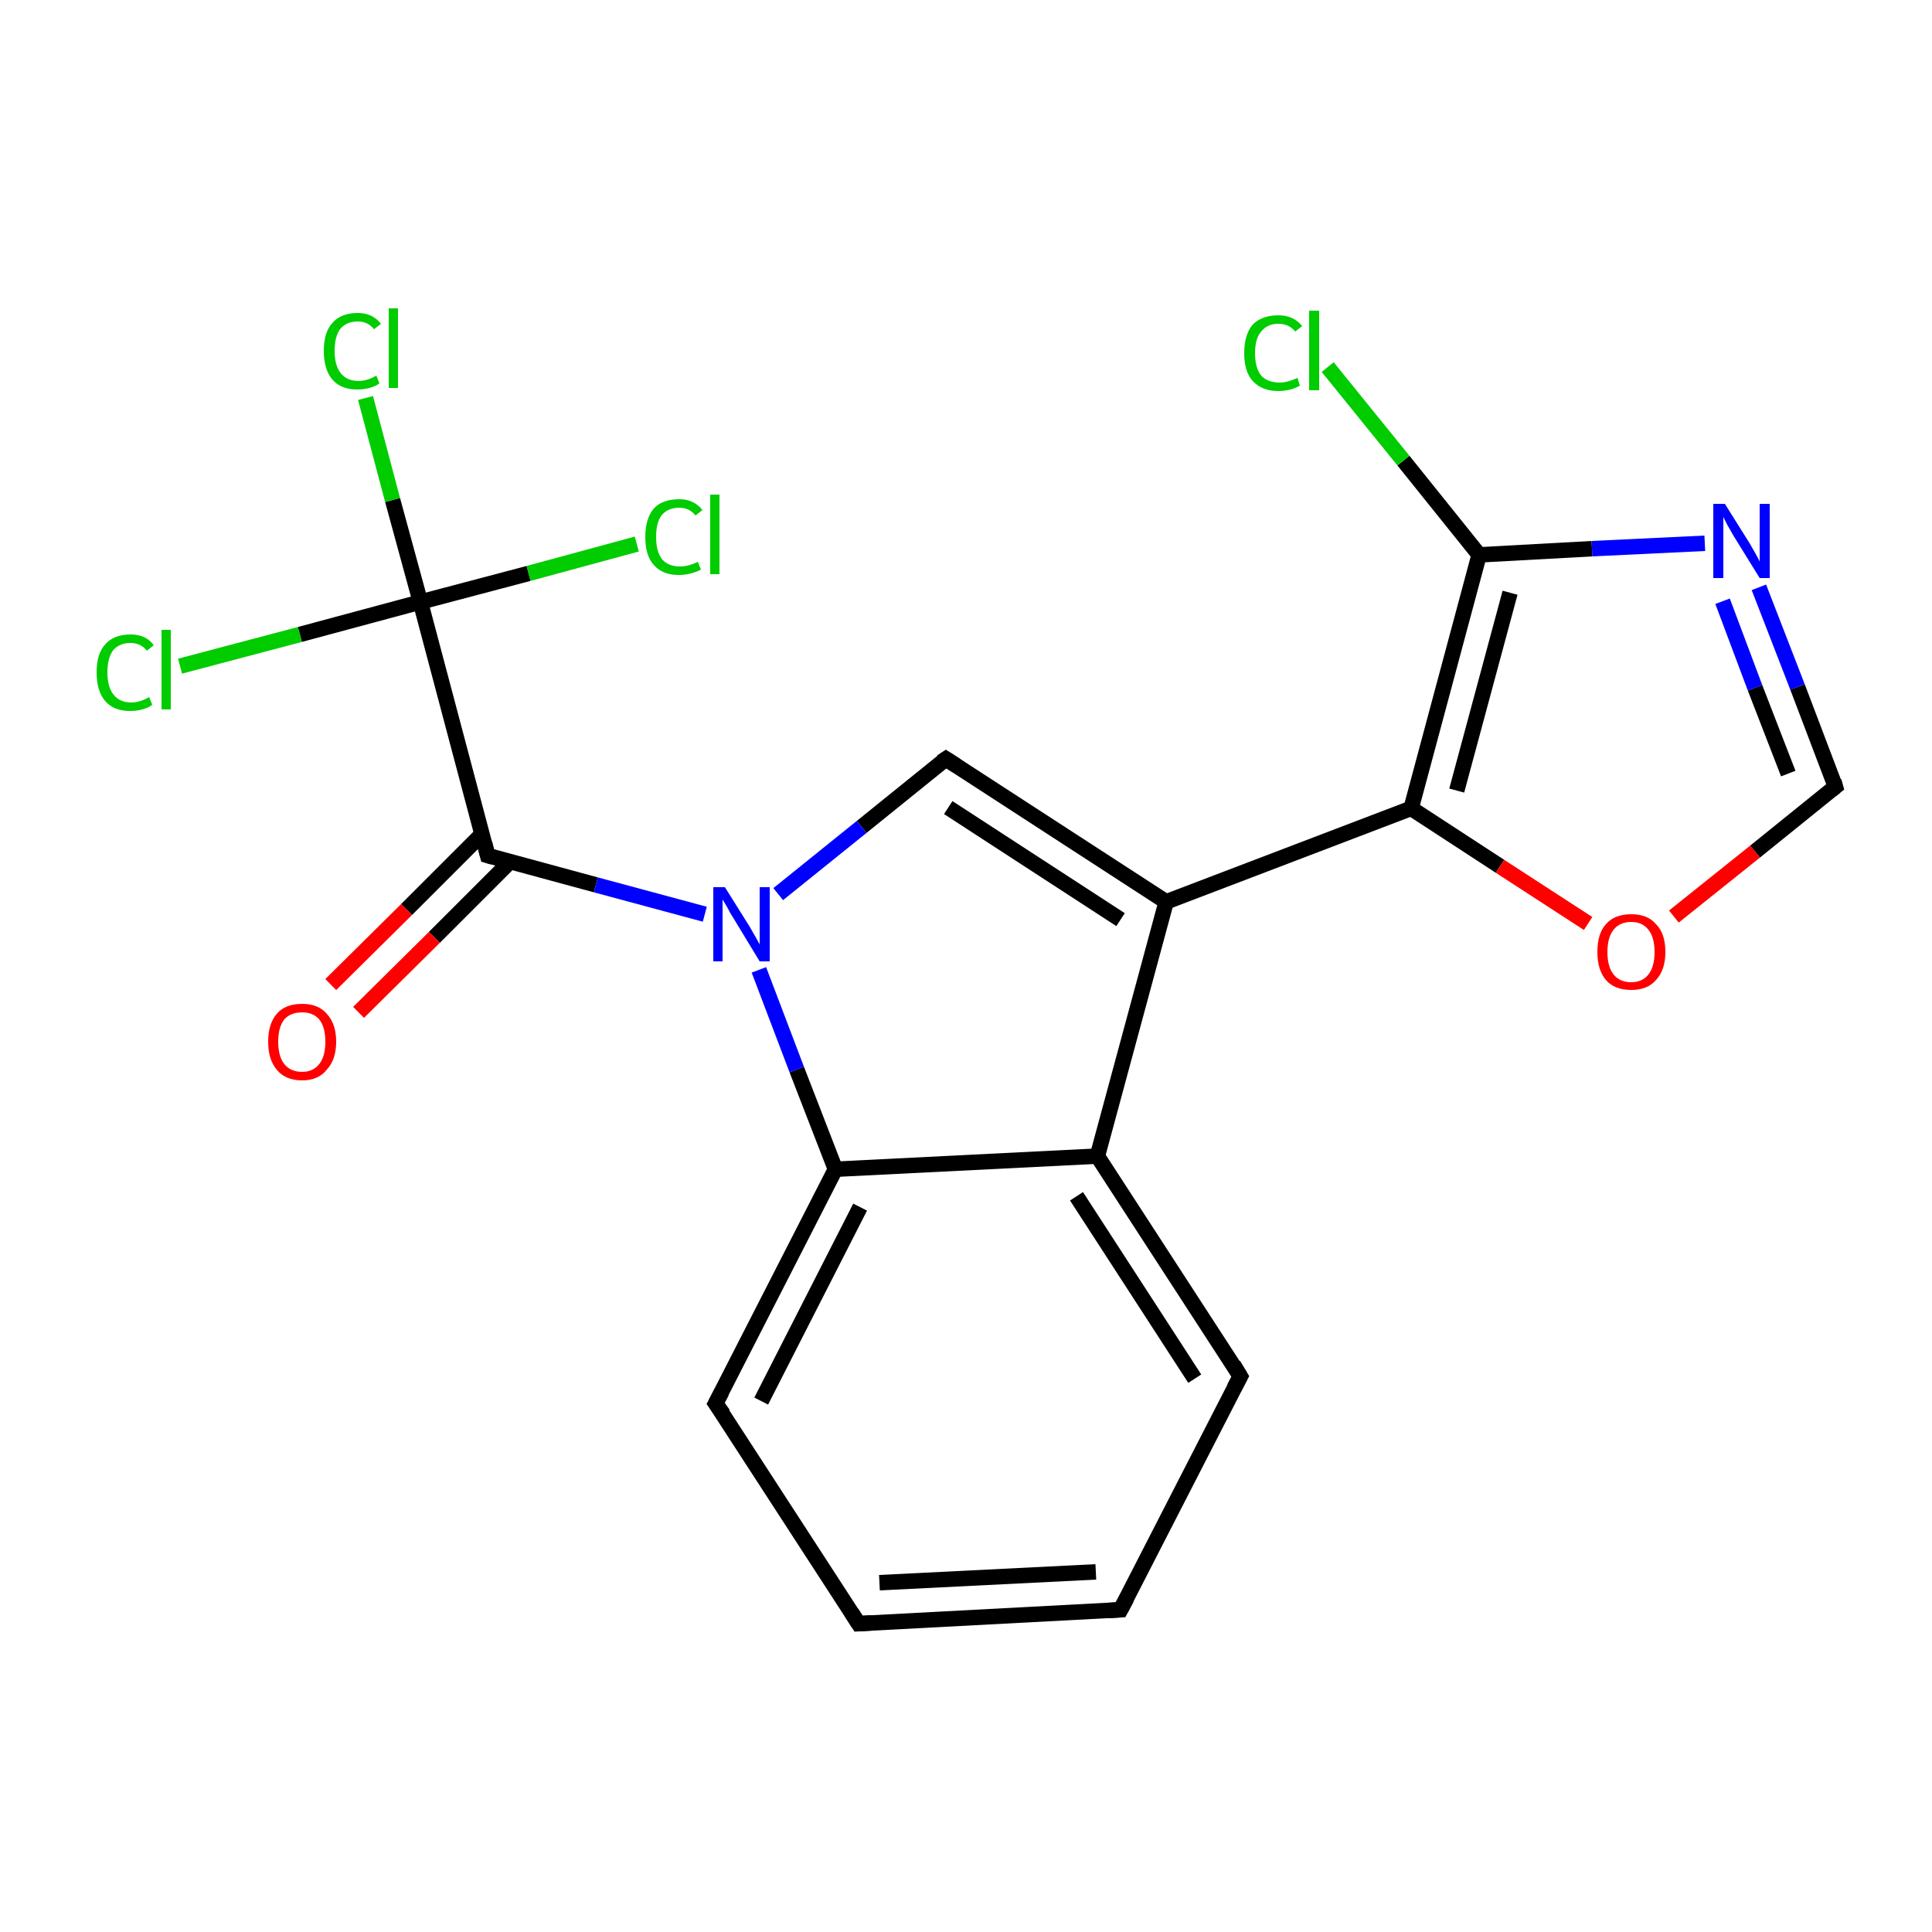 <?xml version='1.0' encoding='iso-8859-1'?>
<svg version='1.1' baseProfile='full'
              xmlns='http://www.w3.org/2000/svg'
                      xmlns:rdkit='http://www.rdkit.org/xml'
                      xmlns:xlink='http://www.w3.org/1999/xlink'
                  xml:space='preserve'
width='250px' height='250px' viewBox='0 0 250 250'>
<!-- END OF HEADER -->
<rect style='opacity:1.0;fill:#FFFFFF;stroke:none' width='250.0' height='250.0' x='0.0' y='0.0'> </rect>
<path class='bond-0 atom-0 atom-1' d='M 145.0,208.3 L 111.1,210.1' style='fill:none;fill-rule:evenodd;stroke:#000000;stroke-width:2.0px;stroke-linecap:butt;stroke-linejoin:miter;stroke-opacity:1' />
<path class='bond-0 atom-0 atom-1' d='M 141.8,203.4 L 113.8,204.8' style='fill:none;fill-rule:evenodd;stroke:#000000;stroke-width:2.0px;stroke-linecap:butt;stroke-linejoin:miter;stroke-opacity:1' />
<path class='bond-1 atom-0 atom-2' d='M 145.0,208.3 L 160.5,178.1' style='fill:none;fill-rule:evenodd;stroke:#000000;stroke-width:2.0px;stroke-linecap:butt;stroke-linejoin:miter;stroke-opacity:1' />
<path class='bond-2 atom-1 atom-3' d='M 111.1,210.1 L 92.6,181.6' style='fill:none;fill-rule:evenodd;stroke:#000000;stroke-width:2.0px;stroke-linecap:butt;stroke-linejoin:miter;stroke-opacity:1' />
<path class='bond-3 atom-2 atom-6' d='M 160.5,178.1 L 142.0,149.6' style='fill:none;fill-rule:evenodd;stroke:#000000;stroke-width:2.0px;stroke-linecap:butt;stroke-linejoin:miter;stroke-opacity:1' />
<path class='bond-3 atom-2 atom-6' d='M 154.6,178.4 L 139.3,154.8' style='fill:none;fill-rule:evenodd;stroke:#000000;stroke-width:2.0px;stroke-linecap:butt;stroke-linejoin:miter;stroke-opacity:1' />
<path class='bond-4 atom-3 atom-8' d='M 92.6,181.6 L 108.1,151.3' style='fill:none;fill-rule:evenodd;stroke:#000000;stroke-width:2.0px;stroke-linecap:butt;stroke-linejoin:miter;stroke-opacity:1' />
<path class='bond-4 atom-3 atom-8' d='M 98.5,181.3 L 111.3,156.2' style='fill:none;fill-rule:evenodd;stroke:#000000;stroke-width:2.0px;stroke-linecap:butt;stroke-linejoin:miter;stroke-opacity:1' />
<path class='bond-5 atom-4 atom-7' d='M 122.4,98.2 L 150.9,116.7' style='fill:none;fill-rule:evenodd;stroke:#000000;stroke-width:2.0px;stroke-linecap:butt;stroke-linejoin:miter;stroke-opacity:1' />
<path class='bond-5 atom-4 atom-7' d='M 122.7,104.5 L 145.0,119.0' style='fill:none;fill-rule:evenodd;stroke:#000000;stroke-width:2.0px;stroke-linecap:butt;stroke-linejoin:miter;stroke-opacity:1' />
<path class='bond-6 atom-4 atom-18' d='M 122.4,98.2 L 111.5,107.0' style='fill:none;fill-rule:evenodd;stroke:#000000;stroke-width:2.0px;stroke-linecap:butt;stroke-linejoin:miter;stroke-opacity:1' />
<path class='bond-6 atom-4 atom-18' d='M 111.5,107.0 L 100.7,115.7' style='fill:none;fill-rule:evenodd;stroke:#0000FF;stroke-width:2.0px;stroke-linecap:butt;stroke-linejoin:miter;stroke-opacity:1' />
<path class='bond-7 atom-5 atom-17' d='M 237.5,101.8 L 232.6,88.9' style='fill:none;fill-rule:evenodd;stroke:#000000;stroke-width:2.0px;stroke-linecap:butt;stroke-linejoin:miter;stroke-opacity:1' />
<path class='bond-7 atom-5 atom-17' d='M 232.6,88.9 L 227.6,76.0' style='fill:none;fill-rule:evenodd;stroke:#0000FF;stroke-width:2.0px;stroke-linecap:butt;stroke-linejoin:miter;stroke-opacity:1' />
<path class='bond-7 atom-5 atom-17' d='M 231.4,100.1 L 227.1,89.0' style='fill:none;fill-rule:evenodd;stroke:#000000;stroke-width:2.0px;stroke-linecap:butt;stroke-linejoin:miter;stroke-opacity:1' />
<path class='bond-7 atom-5 atom-17' d='M 227.1,89.0 L 222.9,77.8' style='fill:none;fill-rule:evenodd;stroke:#0000FF;stroke-width:2.0px;stroke-linecap:butt;stroke-linejoin:miter;stroke-opacity:1' />
<path class='bond-8 atom-5 atom-20' d='M 237.5,101.8 L 227.1,110.2' style='fill:none;fill-rule:evenodd;stroke:#000000;stroke-width:2.0px;stroke-linecap:butt;stroke-linejoin:miter;stroke-opacity:1' />
<path class='bond-8 atom-5 atom-20' d='M 227.1,110.2 L 216.6,118.6' style='fill:none;fill-rule:evenodd;stroke:#FF0000;stroke-width:2.0px;stroke-linecap:butt;stroke-linejoin:miter;stroke-opacity:1' />
<path class='bond-9 atom-6 atom-7' d='M 142.0,149.6 L 150.9,116.7' style='fill:none;fill-rule:evenodd;stroke:#000000;stroke-width:2.0px;stroke-linecap:butt;stroke-linejoin:miter;stroke-opacity:1' />
<path class='bond-10 atom-6 atom-8' d='M 142.0,149.6 L 108.1,151.3' style='fill:none;fill-rule:evenodd;stroke:#000000;stroke-width:2.0px;stroke-linecap:butt;stroke-linejoin:miter;stroke-opacity:1' />
<path class='bond-11 atom-7 atom-9' d='M 150.9,116.7 L 182.6,104.6' style='fill:none;fill-rule:evenodd;stroke:#000000;stroke-width:2.0px;stroke-linecap:butt;stroke-linejoin:miter;stroke-opacity:1' />
<path class='bond-12 atom-8 atom-18' d='M 108.1,151.3 L 103.1,138.4' style='fill:none;fill-rule:evenodd;stroke:#000000;stroke-width:2.0px;stroke-linecap:butt;stroke-linejoin:miter;stroke-opacity:1' />
<path class='bond-12 atom-8 atom-18' d='M 103.1,138.4 L 98.2,125.5' style='fill:none;fill-rule:evenodd;stroke:#0000FF;stroke-width:2.0px;stroke-linecap:butt;stroke-linejoin:miter;stroke-opacity:1' />
<path class='bond-13 atom-9 atom-10' d='M 182.6,104.6 L 191.4,71.8' style='fill:none;fill-rule:evenodd;stroke:#000000;stroke-width:2.0px;stroke-linecap:butt;stroke-linejoin:miter;stroke-opacity:1' />
<path class='bond-13 atom-9 atom-10' d='M 188.5,102.3 L 195.4,76.7' style='fill:none;fill-rule:evenodd;stroke:#000000;stroke-width:2.0px;stroke-linecap:butt;stroke-linejoin:miter;stroke-opacity:1' />
<path class='bond-14 atom-9 atom-20' d='M 182.6,104.6 L 194.1,112.1' style='fill:none;fill-rule:evenodd;stroke:#000000;stroke-width:2.0px;stroke-linecap:butt;stroke-linejoin:miter;stroke-opacity:1' />
<path class='bond-14 atom-9 atom-20' d='M 194.1,112.1 L 205.5,119.5' style='fill:none;fill-rule:evenodd;stroke:#FF0000;stroke-width:2.0px;stroke-linecap:butt;stroke-linejoin:miter;stroke-opacity:1' />
<path class='bond-15 atom-10 atom-13' d='M 191.4,71.8 L 181.6,59.6' style='fill:none;fill-rule:evenodd;stroke:#000000;stroke-width:2.0px;stroke-linecap:butt;stroke-linejoin:miter;stroke-opacity:1' />
<path class='bond-15 atom-10 atom-13' d='M 181.6,59.6 L 171.8,47.5' style='fill:none;fill-rule:evenodd;stroke:#00CC00;stroke-width:2.0px;stroke-linecap:butt;stroke-linejoin:miter;stroke-opacity:1' />
<path class='bond-16 atom-10 atom-17' d='M 191.4,71.8 L 206.0,71.0' style='fill:none;fill-rule:evenodd;stroke:#000000;stroke-width:2.0px;stroke-linecap:butt;stroke-linejoin:miter;stroke-opacity:1' />
<path class='bond-16 atom-10 atom-17' d='M 206.0,71.0 L 220.6,70.3' style='fill:none;fill-rule:evenodd;stroke:#0000FF;stroke-width:2.0px;stroke-linecap:butt;stroke-linejoin:miter;stroke-opacity:1' />
<path class='bond-17 atom-11 atom-12' d='M 63.1,110.7 L 54.4,77.9' style='fill:none;fill-rule:evenodd;stroke:#000000;stroke-width:2.0px;stroke-linecap:butt;stroke-linejoin:miter;stroke-opacity:1' />
<path class='bond-18 atom-11 atom-18' d='M 63.1,110.7 L 77.1,114.5' style='fill:none;fill-rule:evenodd;stroke:#000000;stroke-width:2.0px;stroke-linecap:butt;stroke-linejoin:miter;stroke-opacity:1' />
<path class='bond-18 atom-11 atom-18' d='M 77.1,114.5 L 91.2,118.3' style='fill:none;fill-rule:evenodd;stroke:#0000FF;stroke-width:2.0px;stroke-linecap:butt;stroke-linejoin:miter;stroke-opacity:1' />
<path class='bond-19 atom-11 atom-19' d='M 62.4,107.9 L 52.6,117.7' style='fill:none;fill-rule:evenodd;stroke:#000000;stroke-width:2.0px;stroke-linecap:butt;stroke-linejoin:miter;stroke-opacity:1' />
<path class='bond-19 atom-11 atom-19' d='M 52.6,117.7 L 42.8,127.4' style='fill:none;fill-rule:evenodd;stroke:#FF0000;stroke-width:2.0px;stroke-linecap:butt;stroke-linejoin:miter;stroke-opacity:1' />
<path class='bond-19 atom-11 atom-19' d='M 66.0,111.5 L 56.2,121.3' style='fill:none;fill-rule:evenodd;stroke:#000000;stroke-width:2.0px;stroke-linecap:butt;stroke-linejoin:miter;stroke-opacity:1' />
<path class='bond-19 atom-11 atom-19' d='M 56.2,121.3 L 46.4,131.0' style='fill:none;fill-rule:evenodd;stroke:#FF0000;stroke-width:2.0px;stroke-linecap:butt;stroke-linejoin:miter;stroke-opacity:1' />
<path class='bond-20 atom-12 atom-14' d='M 54.4,77.9 L 50.8,64.7' style='fill:none;fill-rule:evenodd;stroke:#000000;stroke-width:2.0px;stroke-linecap:butt;stroke-linejoin:miter;stroke-opacity:1' />
<path class='bond-20 atom-12 atom-14' d='M 50.8,64.7 L 47.3,51.5' style='fill:none;fill-rule:evenodd;stroke:#00CC00;stroke-width:2.0px;stroke-linecap:butt;stroke-linejoin:miter;stroke-opacity:1' />
<path class='bond-21 atom-12 atom-15' d='M 54.4,77.9 L 38.8,82.1' style='fill:none;fill-rule:evenodd;stroke:#000000;stroke-width:2.0px;stroke-linecap:butt;stroke-linejoin:miter;stroke-opacity:1' />
<path class='bond-21 atom-12 atom-15' d='M 38.8,82.1 L 23.3,86.2' style='fill:none;fill-rule:evenodd;stroke:#00CC00;stroke-width:2.0px;stroke-linecap:butt;stroke-linejoin:miter;stroke-opacity:1' />
<path class='bond-22 atom-12 atom-16' d='M 54.4,77.9 L 68.4,74.2' style='fill:none;fill-rule:evenodd;stroke:#000000;stroke-width:2.0px;stroke-linecap:butt;stroke-linejoin:miter;stroke-opacity:1' />
<path class='bond-22 atom-12 atom-16' d='M 68.4,74.2 L 82.4,70.4' style='fill:none;fill-rule:evenodd;stroke:#00CC00;stroke-width:2.0px;stroke-linecap:butt;stroke-linejoin:miter;stroke-opacity:1' />
<path d='M 143.4,208.4 L 145.0,208.3 L 145.8,206.8' style='fill:none;stroke:#000000;stroke-width:2.0px;stroke-linecap:butt;stroke-linejoin:miter;stroke-opacity:1;' />
<path d='M 112.8,210.0 L 111.1,210.1 L 110.2,208.7' style='fill:none;stroke:#000000;stroke-width:2.0px;stroke-linecap:butt;stroke-linejoin:miter;stroke-opacity:1;' />
<path d='M 159.7,179.6 L 160.5,178.1 L 159.6,176.6' style='fill:none;stroke:#000000;stroke-width:2.0px;stroke-linecap:butt;stroke-linejoin:miter;stroke-opacity:1;' />
<path d='M 93.6,183.0 L 92.6,181.6 L 93.4,180.1' style='fill:none;stroke:#000000;stroke-width:2.0px;stroke-linecap:butt;stroke-linejoin:miter;stroke-opacity:1;' />
<path d='M 123.8,99.1 L 122.4,98.2 L 121.8,98.6' style='fill:none;stroke:#000000;stroke-width:2.0px;stroke-linecap:butt;stroke-linejoin:miter;stroke-opacity:1;' />
<path d='M 237.3,101.1 L 237.5,101.8 L 237.0,102.2' style='fill:none;stroke:#000000;stroke-width:2.0px;stroke-linecap:butt;stroke-linejoin:miter;stroke-opacity:1;' />
<path d='M 62.7,109.1 L 63.1,110.7 L 63.8,110.9' style='fill:none;stroke:#000000;stroke-width:2.0px;stroke-linecap:butt;stroke-linejoin:miter;stroke-opacity:1;' />
<path class='atom-13' d='M 161.0 45.7
Q 161.0 43.3, 162.1 42.0
Q 163.3 40.8, 165.4 40.8
Q 167.4 40.8, 168.5 42.2
L 167.6 42.9
Q 166.8 41.9, 165.4 41.9
Q 164.0 41.9, 163.2 42.9
Q 162.4 43.8, 162.4 45.7
Q 162.4 47.6, 163.2 48.6
Q 164.0 49.5, 165.6 49.5
Q 166.6 49.5, 167.9 48.9
L 168.2 49.9
Q 167.7 50.2, 167.0 50.4
Q 166.2 50.6, 165.4 50.6
Q 163.3 50.6, 162.1 49.3
Q 161.0 48.1, 161.0 45.7
' fill='#00CC00'/>
<path class='atom-13' d='M 169.4 40.2
L 170.7 40.2
L 170.7 50.5
L 169.4 50.5
L 169.4 40.2
' fill='#00CC00'/>
<path class='atom-14' d='M 41.9 45.4
Q 41.9 43.0, 43.0 41.8
Q 44.1 40.5, 46.3 40.5
Q 48.2 40.5, 49.3 41.9
L 48.4 42.6
Q 47.6 41.6, 46.3 41.6
Q 44.8 41.6, 44.0 42.6
Q 43.3 43.6, 43.3 45.4
Q 43.3 47.3, 44.1 48.3
Q 44.9 49.3, 46.4 49.3
Q 47.5 49.3, 48.7 48.6
L 49.1 49.6
Q 48.6 50.0, 47.8 50.2
Q 47.1 50.4, 46.2 50.4
Q 44.1 50.4, 43.0 49.1
Q 41.9 47.8, 41.9 45.4
' fill='#00CC00'/>
<path class='atom-14' d='M 50.3 39.9
L 51.5 39.9
L 51.5 50.2
L 50.3 50.2
L 50.3 39.9
' fill='#00CC00'/>
<path class='atom-15' d='M 12.5 87.0
Q 12.5 84.6, 13.6 83.4
Q 14.7 82.1, 16.9 82.1
Q 18.9 82.1, 19.9 83.5
L 19.0 84.2
Q 18.2 83.2, 16.9 83.2
Q 15.4 83.2, 14.6 84.2
Q 13.9 85.2, 13.9 87.0
Q 13.9 88.9, 14.7 89.9
Q 15.5 90.9, 17.0 90.9
Q 18.1 90.9, 19.3 90.2
L 19.7 91.2
Q 19.2 91.6, 18.4 91.8
Q 17.7 92.0, 16.8 92.0
Q 14.7 92.0, 13.6 90.7
Q 12.5 89.4, 12.5 87.0
' fill='#00CC00'/>
<path class='atom-15' d='M 20.9 81.5
L 22.1 81.5
L 22.1 91.8
L 20.9 91.8
L 20.9 81.5
' fill='#00CC00'/>
<path class='atom-16' d='M 83.5 69.5
Q 83.5 67.1, 84.6 65.8
Q 85.7 64.6, 87.9 64.6
Q 89.8 64.6, 90.9 66.0
L 90.0 66.7
Q 89.2 65.7, 87.9 65.7
Q 86.4 65.7, 85.6 66.7
Q 84.9 67.6, 84.9 69.5
Q 84.9 71.4, 85.7 72.4
Q 86.5 73.3, 88.0 73.3
Q 89.1 73.3, 90.3 72.7
L 90.7 73.7
Q 90.2 74.0, 89.4 74.2
Q 88.7 74.4, 87.8 74.4
Q 85.7 74.4, 84.6 73.1
Q 83.5 71.9, 83.5 69.5
' fill='#00CC00'/>
<path class='atom-16' d='M 91.9 64.0
L 93.1 64.0
L 93.1 74.3
L 91.9 74.3
L 91.9 64.0
' fill='#00CC00'/>
<path class='atom-17' d='M 223.2 65.2
L 226.4 70.3
Q 226.7 70.8, 227.2 71.7
Q 227.7 72.6, 227.7 72.7
L 227.7 65.2
L 229.0 65.2
L 229.0 74.8
L 227.7 74.8
L 224.3 69.3
Q 223.9 68.6, 223.5 67.9
Q 223.1 67.1, 223.0 66.9
L 223.0 74.8
L 221.7 74.8
L 221.7 65.2
L 223.2 65.2
' fill='#0000FF'/>
<path class='atom-18' d='M 93.8 114.8
L 97.0 119.9
Q 97.3 120.4, 97.8 121.3
Q 98.3 122.2, 98.3 122.2
L 98.3 114.8
L 99.6 114.8
L 99.6 124.4
L 98.3 124.4
L 94.9 118.8
Q 94.5 118.2, 94.1 117.4
Q 93.7 116.7, 93.5 116.4
L 93.5 124.4
L 92.3 124.4
L 92.3 114.8
L 93.8 114.8
' fill='#0000FF'/>
<path class='atom-19' d='M 34.7 134.8
Q 34.7 132.5, 35.8 131.2
Q 36.9 129.9, 39.1 129.9
Q 41.2 129.9, 42.3 131.2
Q 43.5 132.5, 43.5 134.8
Q 43.5 137.1, 42.3 138.4
Q 41.2 139.8, 39.1 139.8
Q 36.9 139.8, 35.8 138.4
Q 34.7 137.1, 34.7 134.8
M 39.1 138.7
Q 40.5 138.7, 41.3 137.7
Q 42.1 136.7, 42.1 134.8
Q 42.1 132.9, 41.3 131.9
Q 40.5 131.0, 39.1 131.0
Q 37.6 131.0, 36.8 131.9
Q 36.0 132.9, 36.0 134.8
Q 36.0 136.7, 36.8 137.7
Q 37.6 138.7, 39.1 138.7
' fill='#FF0000'/>
<path class='atom-20' d='M 206.7 123.2
Q 206.7 120.8, 207.8 119.6
Q 208.9 118.3, 211.1 118.3
Q 213.2 118.3, 214.3 119.6
Q 215.5 120.8, 215.5 123.2
Q 215.5 125.5, 214.3 126.8
Q 213.2 128.1, 211.1 128.1
Q 208.9 128.1, 207.8 126.8
Q 206.7 125.5, 206.7 123.2
M 211.1 127.1
Q 212.5 127.1, 213.3 126.1
Q 214.1 125.1, 214.1 123.2
Q 214.1 121.3, 213.3 120.3
Q 212.5 119.3, 211.1 119.3
Q 209.6 119.3, 208.8 120.3
Q 208.0 121.3, 208.0 123.2
Q 208.0 125.1, 208.8 126.1
Q 209.6 127.1, 211.1 127.1
' fill='#FF0000'/>
</svg>
